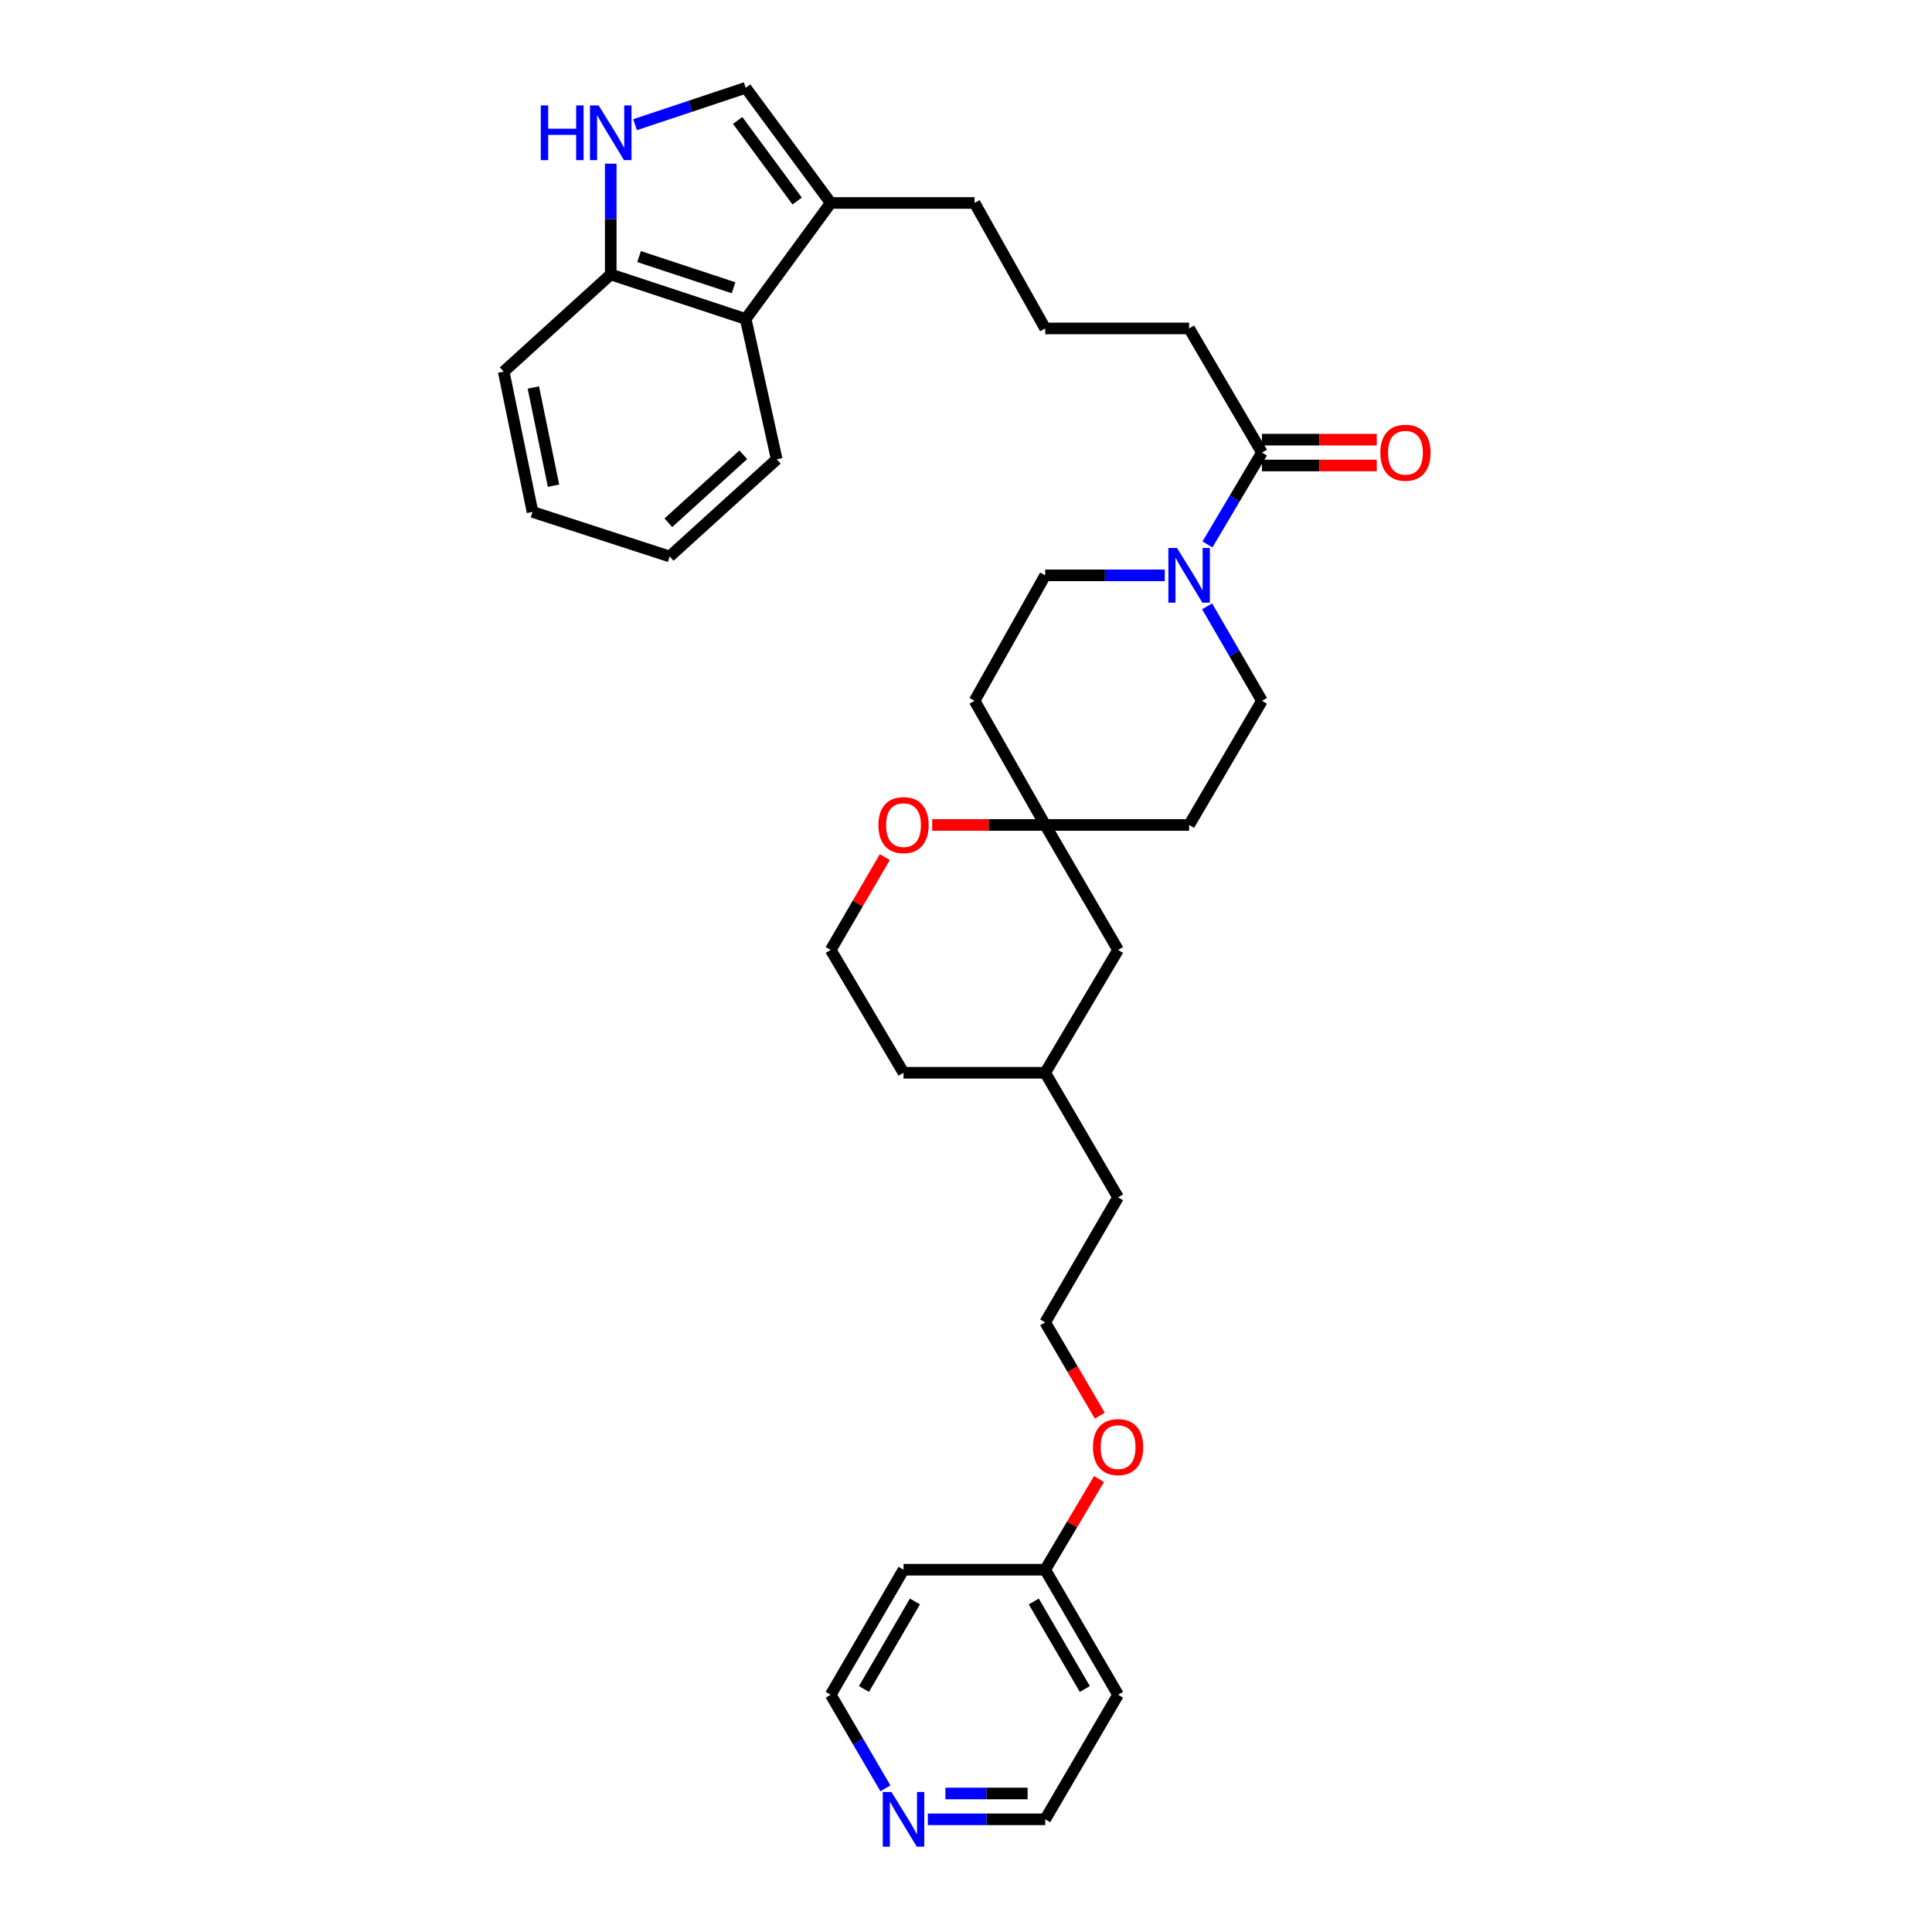 <?xml version='1.0' encoding='iso-8859-1'?>
<svg version='1.1' baseProfile='full'
              xmlns='http://www.w3.org/2000/svg'
                      xmlns:rdkit='http://www.rdkit.org/xml'
                      xmlns:xlink='http://www.w3.org/1999/xlink'
                  xml:space='preserve'
width='1000px' height='1000px' viewBox='0 0 1000 1000'>
<!-- END OF HEADER -->
<rect style='opacity:1.0;fill:#FFFFFF;stroke:none' width='1000' height='1000' x='0' y='0'> </rect>
<path class='bond-2' d='M 624.983,281.791 L 639.084,258.022' style='fill:none;fill-rule:evenodd;stroke:#0000FF;stroke-width:6px;stroke-linecap:butt;stroke-linejoin:miter;stroke-opacity:1' />
<path class='bond-2' d='M 639.084,258.022 L 653.185,234.252' style='fill:none;fill-rule:evenodd;stroke:#000000;stroke-width:6px;stroke-linecap:butt;stroke-linejoin:miter;stroke-opacity:1' />
<path class='bond-7' d='M 602.884,297.798 L 571.936,297.798' style='fill:none;fill-rule:evenodd;stroke:#0000FF;stroke-width:6px;stroke-linecap:butt;stroke-linejoin:miter;stroke-opacity:1' />
<path class='bond-7' d='M 571.936,297.798 L 540.989,297.798' style='fill:none;fill-rule:evenodd;stroke:#000000;stroke-width:6px;stroke-linecap:butt;stroke-linejoin:miter;stroke-opacity:1' />
<path class='bond-8' d='M 624.796,313.836 L 638.991,338.289' style='fill:none;fill-rule:evenodd;stroke:#0000FF;stroke-width:6px;stroke-linecap:butt;stroke-linejoin:miter;stroke-opacity:1' />
<path class='bond-8' d='M 638.991,338.289 L 653.185,362.742' style='fill:none;fill-rule:evenodd;stroke:#000000;stroke-width:6px;stroke-linecap:butt;stroke-linejoin:miter;stroke-opacity:1' />
<path class='bond-0' d='M 328.701,64.54 L 357.338,54.997' style='fill:none;fill-rule:evenodd;stroke:#0000FF;stroke-width:6px;stroke-linecap:butt;stroke-linejoin:miter;stroke-opacity:1' />
<path class='bond-0' d='M 357.338,54.997 L 385.974,45.455' style='fill:none;fill-rule:evenodd;stroke:#000000;stroke-width:6px;stroke-linecap:butt;stroke-linejoin:miter;stroke-opacity:1' />
<path class='bond-35' d='M 316.12,84.725 L 316.12,113.387' style='fill:none;fill-rule:evenodd;stroke:#0000FF;stroke-width:6px;stroke-linecap:butt;stroke-linejoin:miter;stroke-opacity:1' />
<path class='bond-35' d='M 316.12,113.387 L 316.12,142.049' style='fill:none;fill-rule:evenodd;stroke:#000000;stroke-width:6px;stroke-linecap:butt;stroke-linejoin:miter;stroke-opacity:1' />
<path class='bond-1' d='M 385.974,45.455 L 429.973,105.056' style='fill:none;fill-rule:evenodd;stroke:#000000;stroke-width:6px;stroke-linecap:butt;stroke-linejoin:miter;stroke-opacity:1' />
<path class='bond-1' d='M 381.815,62.337 L 412.614,104.059' style='fill:none;fill-rule:evenodd;stroke:#000000;stroke-width:6px;stroke-linecap:butt;stroke-linejoin:miter;stroke-opacity:1' />
<path class='bond-12' d='M 653.185,240.939 L 682.894,240.939' style='fill:none;fill-rule:evenodd;stroke:#000000;stroke-width:6px;stroke-linecap:butt;stroke-linejoin:miter;stroke-opacity:1' />
<path class='bond-12' d='M 682.894,240.939 L 712.604,240.939' style='fill:none;fill-rule:evenodd;stroke:#FF0000;stroke-width:6px;stroke-linecap:butt;stroke-linejoin:miter;stroke-opacity:1' />
<path class='bond-12' d='M 653.185,227.565 L 682.894,227.565' style='fill:none;fill-rule:evenodd;stroke:#000000;stroke-width:6px;stroke-linecap:butt;stroke-linejoin:miter;stroke-opacity:1' />
<path class='bond-12' d='M 682.894,227.565 L 712.604,227.565' style='fill:none;fill-rule:evenodd;stroke:#FF0000;stroke-width:6px;stroke-linecap:butt;stroke-linejoin:miter;stroke-opacity:1' />
<path class='bond-20' d='M 653.185,234.252 L 615.487,169.999' style='fill:none;fill-rule:evenodd;stroke:#000000;stroke-width:6px;stroke-linecap:butt;stroke-linejoin:miter;stroke-opacity:1' />
<path class='bond-3' d='M 429.973,105.056 L 504.442,105.056' style='fill:none;fill-rule:evenodd;stroke:#000000;stroke-width:6px;stroke-linecap:butt;stroke-linejoin:miter;stroke-opacity:1' />
<path class='bond-4' d='M 429.973,105.056 L 385.974,165.103' style='fill:none;fill-rule:evenodd;stroke:#000000;stroke-width:6px;stroke-linecap:butt;stroke-linejoin:miter;stroke-opacity:1' />
<path class='bond-6' d='M 385.974,165.103 L 316.12,142.049' style='fill:none;fill-rule:evenodd;stroke:#000000;stroke-width:6px;stroke-linecap:butt;stroke-linejoin:miter;stroke-opacity:1' />
<path class='bond-6' d='M 379.688,148.945 L 330.789,132.807' style='fill:none;fill-rule:evenodd;stroke:#000000;stroke-width:6px;stroke-linecap:butt;stroke-linejoin:miter;stroke-opacity:1' />
<path class='bond-27' d='M 385.974,165.103 L 402.023,237.751' style='fill:none;fill-rule:evenodd;stroke:#000000;stroke-width:6px;stroke-linecap:butt;stroke-linejoin:miter;stroke-opacity:1' />
<path class='bond-5' d='M 540.989,426.994 L 615.487,426.994' style='fill:none;fill-rule:evenodd;stroke:#000000;stroke-width:6px;stroke-linecap:butt;stroke-linejoin:miter;stroke-opacity:1' />
<path class='bond-9' d='M 540.989,426.994 L 511.743,426.994' style='fill:none;fill-rule:evenodd;stroke:#000000;stroke-width:6px;stroke-linecap:butt;stroke-linejoin:miter;stroke-opacity:1' />
<path class='bond-9' d='M 511.743,426.994 L 482.498,426.994' style='fill:none;fill-rule:evenodd;stroke:#FF0000;stroke-width:6px;stroke-linecap:butt;stroke-linejoin:miter;stroke-opacity:1' />
<path class='bond-14' d='M 540.989,426.994 L 578.717,491.685' style='fill:none;fill-rule:evenodd;stroke:#000000;stroke-width:6px;stroke-linecap:butt;stroke-linejoin:miter;stroke-opacity:1' />
<path class='bond-33' d='M 540.989,426.994 L 504.442,362.742' style='fill:none;fill-rule:evenodd;stroke:#000000;stroke-width:6px;stroke-linecap:butt;stroke-linejoin:miter;stroke-opacity:1' />
<path class='bond-28' d='M 316.12,142.049 L 260.724,192.356' style='fill:none;fill-rule:evenodd;stroke:#000000;stroke-width:6px;stroke-linecap:butt;stroke-linejoin:miter;stroke-opacity:1' />
<path class='bond-11' d='M 540.989,297.798 L 504.442,362.742' style='fill:none;fill-rule:evenodd;stroke:#000000;stroke-width:6px;stroke-linecap:butt;stroke-linejoin:miter;stroke-opacity:1' />
<path class='bond-10' d='M 653.185,362.742 L 615.487,426.994' style='fill:none;fill-rule:evenodd;stroke:#000000;stroke-width:6px;stroke-linecap:butt;stroke-linejoin:miter;stroke-opacity:1' />
<path class='bond-16' d='M 457.974,443.626 L 443.974,467.656' style='fill:none;fill-rule:evenodd;stroke:#FF0000;stroke-width:6px;stroke-linecap:butt;stroke-linejoin:miter;stroke-opacity:1' />
<path class='bond-16' d='M 443.974,467.656 L 429.973,491.685' style='fill:none;fill-rule:evenodd;stroke:#000000;stroke-width:6px;stroke-linecap:butt;stroke-linejoin:miter;stroke-opacity:1' />
<path class='bond-13' d='M 480.238,941.675 L 510.613,941.675' style='fill:none;fill-rule:evenodd;stroke:#0000FF;stroke-width:6px;stroke-linecap:butt;stroke-linejoin:miter;stroke-opacity:1' />
<path class='bond-13' d='M 510.613,941.675 L 540.989,941.675' style='fill:none;fill-rule:evenodd;stroke:#000000;stroke-width:6px;stroke-linecap:butt;stroke-linejoin:miter;stroke-opacity:1' />
<path class='bond-13' d='M 489.35,928.302 L 510.613,928.302' style='fill:none;fill-rule:evenodd;stroke:#0000FF;stroke-width:6px;stroke-linecap:butt;stroke-linejoin:miter;stroke-opacity:1' />
<path class='bond-13' d='M 510.613,928.302 L 531.876,928.302' style='fill:none;fill-rule:evenodd;stroke:#000000;stroke-width:6px;stroke-linecap:butt;stroke-linejoin:miter;stroke-opacity:1' />
<path class='bond-37' d='M 458.295,925.648 L 444.134,901.424' style='fill:none;fill-rule:evenodd;stroke:#0000FF;stroke-width:6px;stroke-linecap:butt;stroke-linejoin:miter;stroke-opacity:1' />
<path class='bond-37' d='M 444.134,901.424 L 429.973,877.2' style='fill:none;fill-rule:evenodd;stroke:#000000;stroke-width:6px;stroke-linecap:butt;stroke-linejoin:miter;stroke-opacity:1' />
<path class='bond-23' d='M 578.717,491.685 L 540.989,555.262' style='fill:none;fill-rule:evenodd;stroke:#000000;stroke-width:6px;stroke-linecap:butt;stroke-linejoin:miter;stroke-opacity:1' />
<path class='bond-15' d='M 540.989,812.479 L 554.923,789.01' style='fill:none;fill-rule:evenodd;stroke:#000000;stroke-width:6px;stroke-linecap:butt;stroke-linejoin:miter;stroke-opacity:1' />
<path class='bond-15' d='M 554.923,789.01 L 568.857,765.54' style='fill:none;fill-rule:evenodd;stroke:#FF0000;stroke-width:6px;stroke-linecap:butt;stroke-linejoin:miter;stroke-opacity:1' />
<path class='bond-17' d='M 540.989,812.479 L 467.664,812.479' style='fill:none;fill-rule:evenodd;stroke:#000000;stroke-width:6px;stroke-linecap:butt;stroke-linejoin:miter;stroke-opacity:1' />
<path class='bond-18' d='M 540.989,812.479 L 578.717,877.2' style='fill:none;fill-rule:evenodd;stroke:#000000;stroke-width:6px;stroke-linecap:butt;stroke-linejoin:miter;stroke-opacity:1' />
<path class='bond-18' d='M 535.094,828.923 L 561.504,874.227' style='fill:none;fill-rule:evenodd;stroke:#000000;stroke-width:6px;stroke-linecap:butt;stroke-linejoin:miter;stroke-opacity:1' />
<path class='bond-34' d='M 429.973,491.685 L 467.664,555.262' style='fill:none;fill-rule:evenodd;stroke:#000000;stroke-width:6px;stroke-linecap:butt;stroke-linejoin:miter;stroke-opacity:1' />
<path class='bond-25' d='M 467.664,812.479 L 429.973,877.2' style='fill:none;fill-rule:evenodd;stroke:#000000;stroke-width:6px;stroke-linecap:butt;stroke-linejoin:miter;stroke-opacity:1' />
<path class='bond-25' d='M 473.567,828.918 L 447.184,874.222' style='fill:none;fill-rule:evenodd;stroke:#000000;stroke-width:6px;stroke-linecap:butt;stroke-linejoin:miter;stroke-opacity:1' />
<path class='bond-24' d='M 578.717,877.2 L 540.989,941.675' style='fill:none;fill-rule:evenodd;stroke:#000000;stroke-width:6px;stroke-linecap:butt;stroke-linejoin:miter;stroke-opacity:1' />
<path class='bond-19' d='M 569.245,732.745 L 555.117,708.601' style='fill:none;fill-rule:evenodd;stroke:#FF0000;stroke-width:6px;stroke-linecap:butt;stroke-linejoin:miter;stroke-opacity:1' />
<path class='bond-19' d='M 555.117,708.601 L 540.989,684.457' style='fill:none;fill-rule:evenodd;stroke:#000000;stroke-width:6px;stroke-linecap:butt;stroke-linejoin:miter;stroke-opacity:1' />
<path class='bond-26' d='M 615.487,169.999 L 540.989,169.999' style='fill:none;fill-rule:evenodd;stroke:#000000;stroke-width:6px;stroke-linecap:butt;stroke-linejoin:miter;stroke-opacity:1' />
<path class='bond-21' d='M 504.442,105.056 L 540.989,169.999' style='fill:none;fill-rule:evenodd;stroke:#000000;stroke-width:6px;stroke-linecap:butt;stroke-linejoin:miter;stroke-opacity:1' />
<path class='bond-22' d='M 540.989,684.457 L 578.717,619.737' style='fill:none;fill-rule:evenodd;stroke:#000000;stroke-width:6px;stroke-linecap:butt;stroke-linejoin:miter;stroke-opacity:1' />
<path class='bond-29' d='M 540.989,555.262 L 578.717,619.737' style='fill:none;fill-rule:evenodd;stroke:#000000;stroke-width:6px;stroke-linecap:butt;stroke-linejoin:miter;stroke-opacity:1' />
<path class='bond-30' d='M 540.989,555.262 L 467.664,555.262' style='fill:none;fill-rule:evenodd;stroke:#000000;stroke-width:6px;stroke-linecap:butt;stroke-linejoin:miter;stroke-opacity:1' />
<path class='bond-31' d='M 402.023,237.751 L 346.619,288.021' style='fill:none;fill-rule:evenodd;stroke:#000000;stroke-width:6px;stroke-linecap:butt;stroke-linejoin:miter;stroke-opacity:1' />
<path class='bond-31' d='M 384.726,235.387 L 345.943,270.576' style='fill:none;fill-rule:evenodd;stroke:#000000;stroke-width:6px;stroke-linecap:butt;stroke-linejoin:miter;stroke-opacity:1' />
<path class='bond-36' d='M 260.724,192.356 L 275.628,264.974' style='fill:none;fill-rule:evenodd;stroke:#000000;stroke-width:6px;stroke-linecap:butt;stroke-linejoin:miter;stroke-opacity:1' />
<path class='bond-36' d='M 276.06,200.56 L 286.493,251.392' style='fill:none;fill-rule:evenodd;stroke:#000000;stroke-width:6px;stroke-linecap:butt;stroke-linejoin:miter;stroke-opacity:1' />
<path class='bond-32' d='M 346.619,288.021 L 275.628,264.974' style='fill:none;fill-rule:evenodd;stroke:#000000;stroke-width:6px;stroke-linecap:butt;stroke-linejoin:miter;stroke-opacity:1' />
<path  class='atom-0' d='M 609.227 283.638
L 618.507 298.638
Q 619.427 300.118, 620.907 302.798
Q 622.387 305.478, 622.467 305.638
L 622.467 283.638
L 626.227 283.638
L 626.227 311.958
L 622.347 311.958
L 612.387 295.558
Q 611.227 293.638, 609.987 291.438
Q 608.787 289.238, 608.427 288.558
L 608.427 311.958
L 604.747 311.958
L 604.747 283.638
L 609.227 283.638
' fill='#0000FF'/>
<path  class='atom-1' d='M 279.9 54.572
L 283.74 54.572
L 283.74 66.612
L 298.22 66.612
L 298.22 54.572
L 302.06 54.572
L 302.06 82.892
L 298.22 82.892
L 298.22 69.812
L 283.74 69.812
L 283.74 82.892
L 279.9 82.892
L 279.9 54.572
' fill='#0000FF'/>
<path  class='atom-1' d='M 309.86 54.572
L 319.14 69.572
Q 320.06 71.052, 321.54 73.732
Q 323.02 76.412, 323.1 76.572
L 323.1 54.572
L 326.86 54.572
L 326.86 82.892
L 322.98 82.892
L 313.02 66.492
Q 311.86 64.572, 310.62 62.372
Q 309.42 60.172, 309.06 59.492
L 309.06 82.892
L 305.38 82.892
L 305.38 54.572
L 309.86 54.572
' fill='#0000FF'/>
<path  class='atom-10' d='M 454.664 427.074
Q 454.664 420.274, 458.024 416.474
Q 461.384 412.674, 467.664 412.674
Q 473.944 412.674, 477.304 416.474
Q 480.664 420.274, 480.664 427.074
Q 480.664 433.954, 477.264 437.874
Q 473.864 441.754, 467.664 441.754
Q 461.424 441.754, 458.024 437.874
Q 454.664 433.994, 454.664 427.074
M 467.664 438.554
Q 471.984 438.554, 474.304 435.674
Q 476.664 432.754, 476.664 427.074
Q 476.664 421.514, 474.304 418.714
Q 471.984 415.874, 467.664 415.874
Q 463.344 415.874, 460.984 418.674
Q 458.664 421.474, 458.664 427.074
Q 458.664 432.794, 460.984 435.674
Q 463.344 438.554, 467.664 438.554
' fill='#FF0000'/>
<path  class='atom-13' d='M 714.46 234.332
Q 714.46 227.532, 717.82 223.732
Q 721.18 219.932, 727.46 219.932
Q 733.74 219.932, 737.1 223.732
Q 740.46 227.532, 740.46 234.332
Q 740.46 241.212, 737.06 245.132
Q 733.66 249.012, 727.46 249.012
Q 721.22 249.012, 717.82 245.132
Q 714.46 241.252, 714.46 234.332
M 727.46 245.812
Q 731.78 245.812, 734.1 242.932
Q 736.46 240.012, 736.46 234.332
Q 736.46 228.772, 734.1 225.972
Q 731.78 223.132, 727.46 223.132
Q 723.14 223.132, 720.78 225.932
Q 718.46 228.732, 718.46 234.332
Q 718.46 240.052, 720.78 242.932
Q 723.14 245.812, 727.46 245.812
' fill='#FF0000'/>
<path  class='atom-14' d='M 461.404 927.515
L 470.684 942.515
Q 471.604 943.995, 473.084 946.675
Q 474.564 949.355, 474.644 949.515
L 474.644 927.515
L 478.404 927.515
L 478.404 955.835
L 474.524 955.835
L 464.564 939.435
Q 463.404 937.515, 462.164 935.315
Q 460.964 933.115, 460.604 932.435
L 460.604 955.835
L 456.924 955.835
L 456.924 927.515
L 461.404 927.515
' fill='#0000FF'/>
<path  class='atom-20' d='M 565.717 749.013
Q 565.717 742.213, 569.077 738.413
Q 572.437 734.613, 578.717 734.613
Q 584.997 734.613, 588.357 738.413
Q 591.717 742.213, 591.717 749.013
Q 591.717 755.893, 588.317 759.813
Q 584.917 763.693, 578.717 763.693
Q 572.477 763.693, 569.077 759.813
Q 565.717 755.933, 565.717 749.013
M 578.717 760.493
Q 583.037 760.493, 585.357 757.613
Q 587.717 754.693, 587.717 749.013
Q 587.717 743.453, 585.357 740.653
Q 583.037 737.813, 578.717 737.813
Q 574.397 737.813, 572.037 740.613
Q 569.717 743.413, 569.717 749.013
Q 569.717 754.733, 572.037 757.613
Q 574.397 760.493, 578.717 760.493
' fill='#FF0000'/>
</svg>
